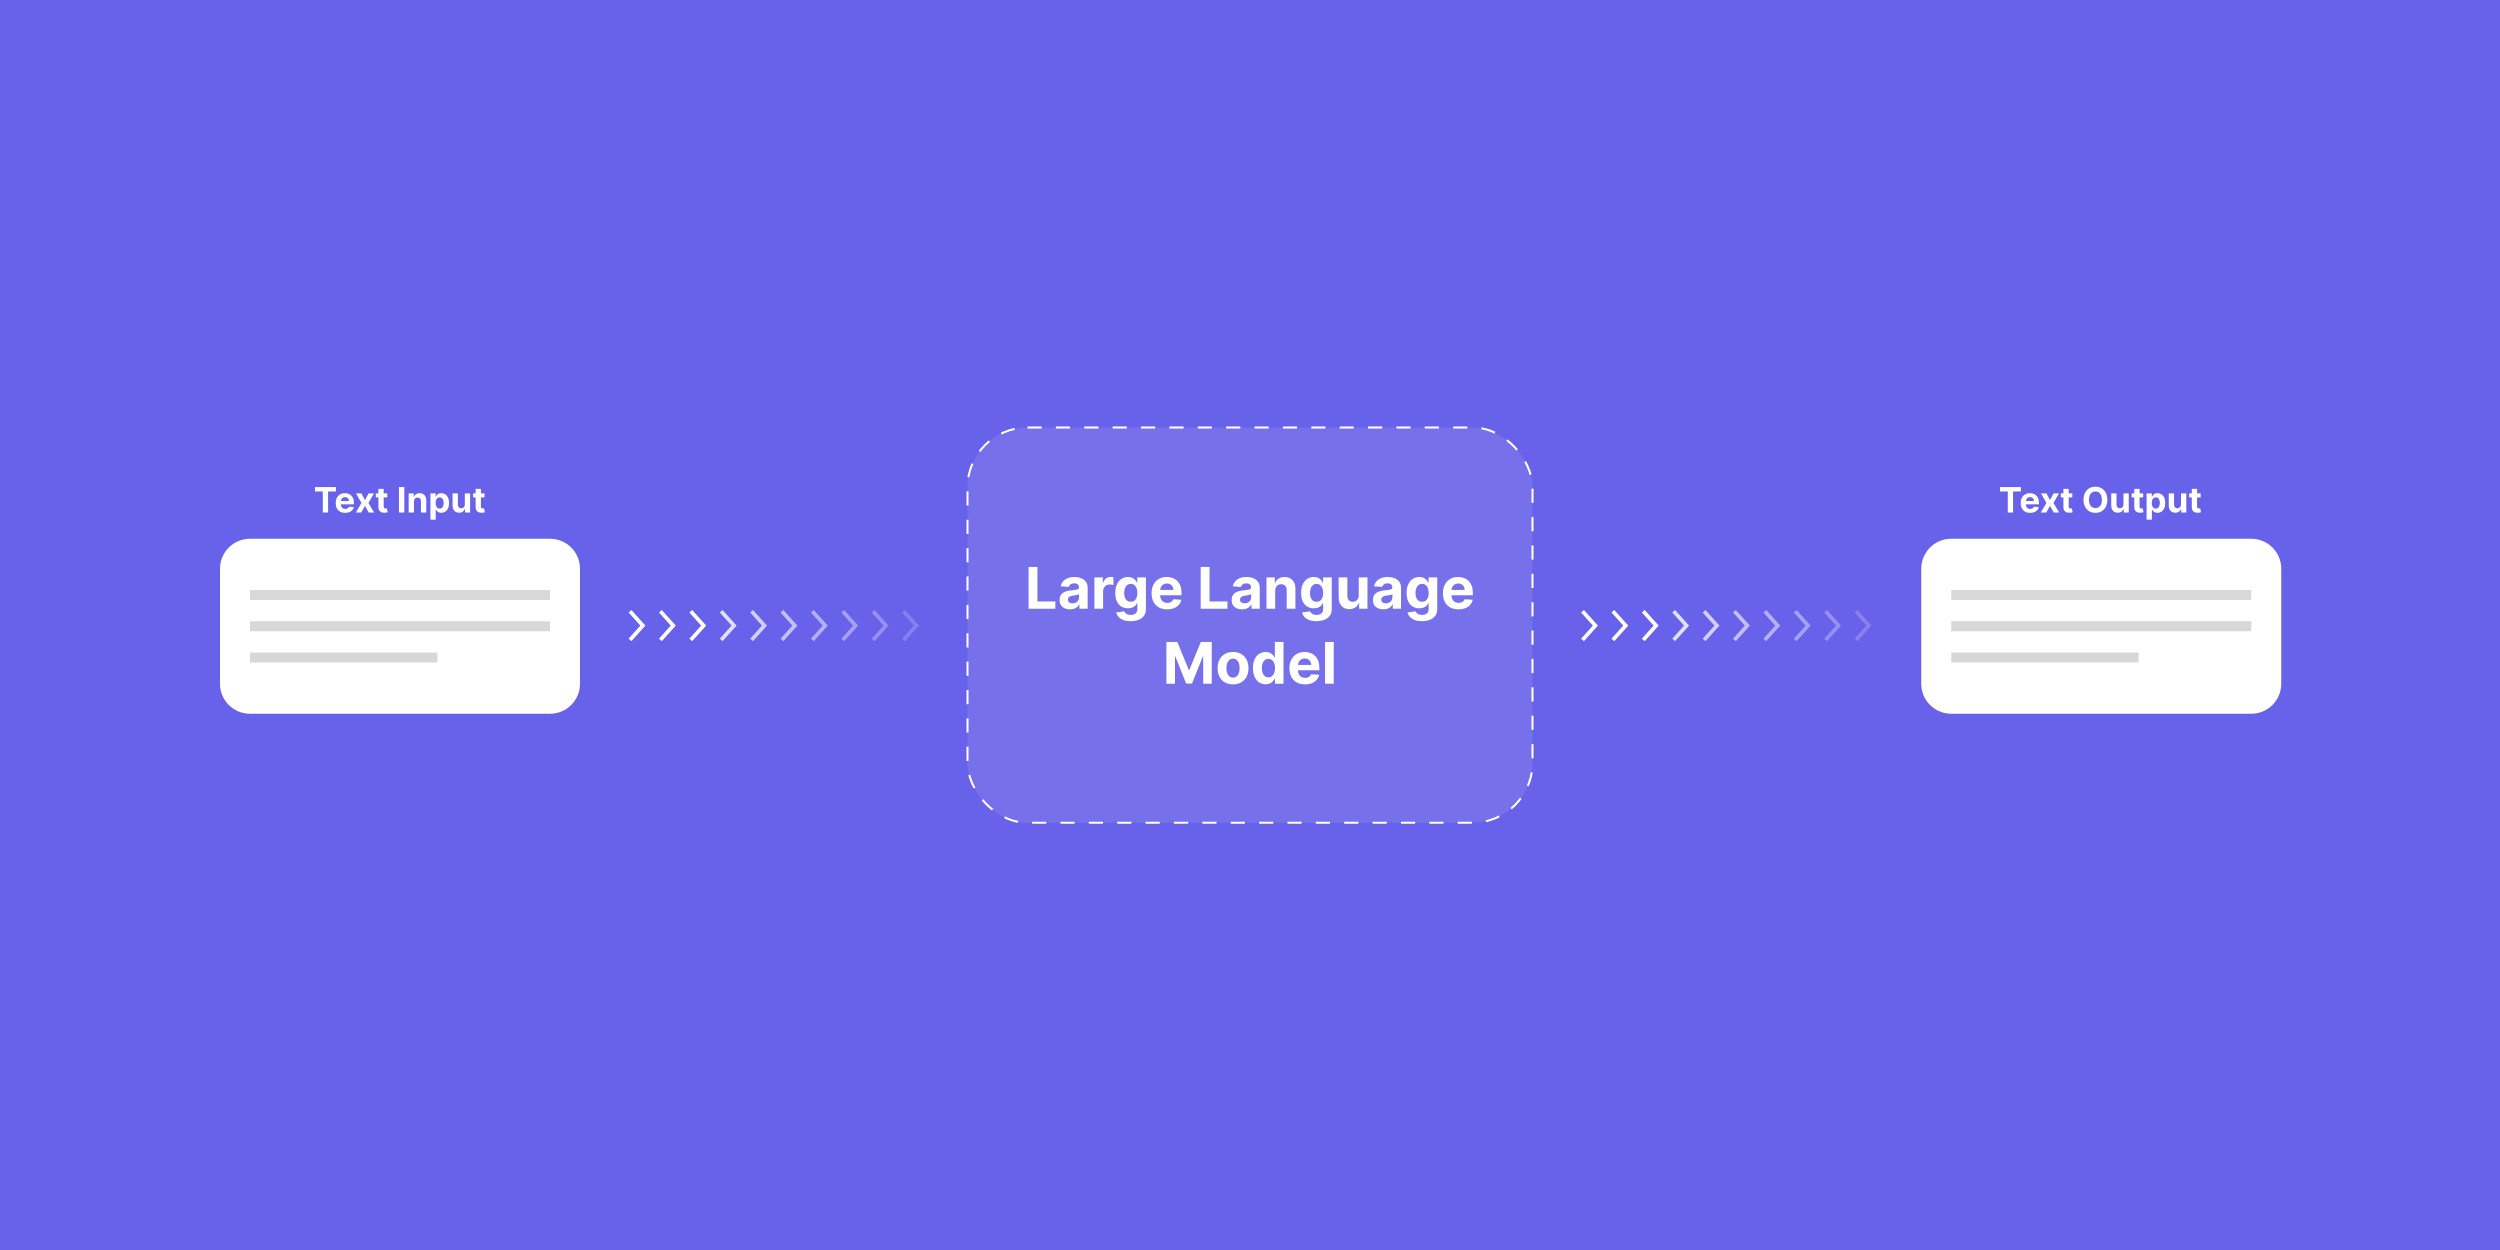 <svg width="2000" height="1000" viewBox="0 0 2000 1000" fill="none" xmlns="http://www.w3.org/2000/svg">
<rect width="2000" height="1000" fill="#6762E9"/>
<path d="M251.994 393.186V389.636H268.719V393.186H262.484V410H258.229V393.186H251.994ZM276.139 410.298C274.568 410.298 273.216 409.98 272.082 409.344C270.955 408.701 270.087 407.793 269.477 406.619C268.867 405.439 268.562 404.044 268.562 402.433C268.562 400.862 268.867 399.483 269.477 398.297C270.087 397.11 270.945 396.186 272.052 395.523C273.166 394.86 274.472 394.528 275.97 394.528C276.977 394.528 277.915 394.691 278.784 395.016C279.659 395.334 280.421 395.814 281.071 396.457C281.727 397.1 282.237 397.909 282.602 398.884C282.967 399.851 283.149 400.985 283.149 402.284V403.447H270.252V400.822H279.162C279.162 400.213 279.029 399.672 278.764 399.202C278.499 398.731 278.131 398.363 277.66 398.098C277.196 397.826 276.656 397.69 276.039 397.69C275.396 397.69 274.826 397.839 274.329 398.138C273.839 398.429 273.454 398.824 273.176 399.321C272.897 399.812 272.755 400.358 272.748 400.962V403.457C272.748 404.213 272.887 404.866 273.166 405.416C273.451 405.966 273.852 406.391 274.369 406.689C274.886 406.987 275.499 407.136 276.208 407.136C276.679 407.136 277.11 407.07 277.501 406.938C277.892 406.805 278.227 406.606 278.505 406.341C278.784 406.076 278.996 405.751 279.142 405.366L283.059 405.625C282.86 406.566 282.453 407.388 281.836 408.091C281.226 408.787 280.438 409.33 279.47 409.722C278.509 410.106 277.398 410.298 276.139 410.298ZM289.179 394.727L291.983 400.067L294.857 394.727H299.202L294.777 402.364L299.321 410H294.996L291.983 404.72L289.02 410H284.645L289.179 402.364L284.804 394.727H289.179ZM309.841 394.727V397.909H300.644V394.727H309.841ZM302.732 391.068H306.968V405.307C306.968 405.698 307.027 406.003 307.147 406.222C307.266 406.434 307.432 406.583 307.644 406.669C307.863 406.755 308.114 406.798 308.4 406.798C308.598 406.798 308.797 406.782 308.996 406.749C309.195 406.709 309.347 406.679 309.453 406.659L310.12 409.811C309.908 409.877 309.609 409.954 309.225 410.04C308.84 410.133 308.373 410.189 307.823 410.209C306.802 410.249 305.907 410.113 305.138 409.801C304.376 409.49 303.783 409.006 303.358 408.349C302.934 407.693 302.725 406.865 302.732 405.864V391.068ZM323.466 389.636V410H319.161V389.636H323.466ZM331.164 401.17V410H326.929V394.727H330.966V397.422H331.145C331.483 396.534 332.049 395.831 332.845 395.314C333.64 394.79 334.605 394.528 335.738 394.528C336.799 394.528 337.724 394.76 338.512 395.224C339.301 395.688 339.914 396.351 340.352 397.213C340.789 398.068 341.008 399.089 341.008 400.276V410H336.772V401.031C336.779 400.097 336.54 399.367 336.056 398.844C335.573 398.313 334.906 398.048 334.058 398.048C333.488 398.048 332.984 398.171 332.547 398.416C332.116 398.661 331.778 399.019 331.532 399.49C331.294 399.954 331.171 400.514 331.164 401.17ZM344.347 415.727V394.727H348.523V397.293H348.712C348.897 396.882 349.166 396.464 349.517 396.04C349.875 395.609 350.339 395.251 350.909 394.966C351.486 394.674 352.202 394.528 353.057 394.528C354.17 394.528 355.198 394.82 356.139 395.403C357.08 395.98 357.833 396.852 358.396 398.018C358.96 399.179 359.241 400.634 359.241 402.384C359.241 404.087 358.966 405.526 358.416 406.699C357.873 407.866 357.13 408.75 356.189 409.354C355.254 409.95 354.207 410.249 353.047 410.249C352.225 410.249 351.526 410.113 350.949 409.841C350.379 409.569 349.911 409.228 349.547 408.817C349.182 408.399 348.904 407.978 348.712 407.554H348.582V415.727H344.347ZM348.493 402.364C348.493 403.272 348.619 404.064 348.871 404.74C349.123 405.416 349.487 405.943 349.964 406.321C350.442 406.692 351.022 406.878 351.705 406.878C352.394 406.878 352.977 406.689 353.455 406.311C353.932 405.927 354.293 405.396 354.538 404.72C354.79 404.037 354.916 403.252 354.916 402.364C354.916 401.482 354.794 400.706 354.548 400.037C354.303 399.367 353.942 398.844 353.464 398.466C352.987 398.088 352.401 397.899 351.705 397.899C351.015 397.899 350.432 398.081 349.955 398.446C349.484 398.811 349.123 399.328 348.871 399.997C348.619 400.667 348.493 401.455 348.493 402.364ZM371.859 403.497V394.727H376.095V410H372.028V407.226H371.869C371.525 408.121 370.951 408.84 370.149 409.384C369.354 409.927 368.383 410.199 367.236 410.199C366.215 410.199 365.317 409.967 364.541 409.503C363.766 409.039 363.159 408.379 362.722 407.524C362.291 406.669 362.072 405.645 362.065 404.452V394.727H366.301V403.696C366.308 404.598 366.55 405.31 367.027 405.834C367.504 406.357 368.144 406.619 368.946 406.619C369.456 406.619 369.934 406.503 370.378 406.271C370.822 406.033 371.18 405.681 371.452 405.217C371.73 404.753 371.866 404.18 371.859 403.497ZM387.607 394.727V397.909H378.409V394.727H387.607ZM380.498 391.068H384.733V405.307C384.733 405.698 384.793 406.003 384.912 406.222C385.032 406.434 385.197 406.583 385.409 406.669C385.628 406.755 385.88 406.798 386.165 406.798C386.364 406.798 386.563 406.782 386.762 406.749C386.961 406.709 387.113 406.679 387.219 406.659L387.885 409.811C387.673 409.877 387.375 409.954 386.99 410.04C386.606 410.133 386.139 410.189 385.588 410.209C384.568 410.249 383.673 410.113 382.904 409.801C382.141 409.49 381.548 409.006 381.124 408.349C380.7 407.693 380.491 406.865 380.498 405.864V391.068Z" fill="white"/>
<path d="M176 455C176 441.745 186.745 431 200 431H440C453.255 431 464 441.745 464 455V547C464 560.255 453.255 571 440 571H200C186.745 571 176 560.255 176 547V455Z" fill="white"/>
<rect x="200" y="472" width="240" height="8" fill="#3D3D3D" fill-opacity="0.2"/>
<rect x="200" y="497" width="240" height="8" fill="#3D3D3D" fill-opacity="0.2"/>
<rect x="200" y="522" width="149.873" height="8" fill="#3D3D3D" fill-opacity="0.2"/>
<path d="M1599.99 393.186V389.636H1616.72V393.186H1610.48V410H1606.23V393.186H1599.99ZM1624.14 410.298C1622.57 410.298 1621.22 409.98 1620.08 409.344C1618.96 408.701 1618.09 407.793 1617.48 406.619C1616.87 405.439 1616.56 404.044 1616.56 402.433C1616.56 400.862 1616.87 399.483 1617.48 398.297C1618.09 397.11 1618.95 396.186 1620.05 395.523C1621.17 394.86 1622.47 394.528 1623.97 394.528C1624.98 394.528 1625.92 394.691 1626.78 395.016C1627.66 395.334 1628.42 395.814 1629.07 396.457C1629.73 397.1 1630.24 397.909 1630.6 398.884C1630.97 399.851 1631.15 400.985 1631.15 402.284V403.447H1618.25V400.822H1627.16C1627.16 400.213 1627.03 399.672 1626.76 399.202C1626.5 398.731 1626.13 398.363 1625.66 398.098C1625.2 397.826 1624.66 397.69 1624.04 397.69C1623.4 397.69 1622.83 397.839 1622.33 398.138C1621.84 398.429 1621.45 398.824 1621.18 399.321C1620.9 399.812 1620.75 400.358 1620.75 400.962V403.457C1620.75 404.213 1620.89 404.866 1621.17 405.416C1621.45 405.966 1621.85 406.391 1622.37 406.689C1622.89 406.987 1623.5 407.136 1624.21 407.136C1624.68 407.136 1625.11 407.07 1625.5 406.938C1625.89 406.805 1626.23 406.606 1626.51 406.341C1626.78 406.076 1627 405.751 1627.14 405.366L1631.06 405.625C1630.86 406.566 1630.45 407.388 1629.84 408.091C1629.23 408.787 1628.44 409.33 1627.47 409.722C1626.51 410.106 1625.4 410.298 1624.14 410.298ZM1637.18 394.727L1639.98 400.067L1642.86 394.727H1647.2L1642.78 402.364L1647.32 410H1643L1639.98 404.72L1637.02 410H1632.65L1637.18 402.364L1632.8 394.727H1637.18ZM1657.84 394.727V397.909H1648.64V394.727H1657.84ZM1650.73 391.068H1654.97V405.307C1654.97 405.698 1655.03 406.003 1655.15 406.222C1655.27 406.434 1655.43 406.583 1655.64 406.669C1655.86 406.755 1656.11 406.798 1656.4 406.798C1656.6 406.798 1656.8 406.782 1657 406.749C1657.19 406.709 1657.35 406.679 1657.45 406.659L1658.12 409.811C1657.91 409.877 1657.61 409.954 1657.22 410.04C1656.84 410.133 1656.37 410.189 1655.82 410.209C1654.8 410.249 1653.91 410.113 1653.14 409.801C1652.38 409.49 1651.78 409.006 1651.36 408.349C1650.93 407.693 1650.73 406.865 1650.73 405.864V391.068ZM1685.87 399.818C1685.87 402.039 1685.45 403.928 1684.61 405.486C1683.78 407.044 1682.64 408.233 1681.19 409.055C1679.75 409.871 1678.13 410.278 1676.34 410.278C1674.53 410.278 1672.9 409.867 1671.47 409.045C1670.03 408.223 1668.89 407.034 1668.06 405.476C1667.22 403.918 1666.8 402.032 1666.8 399.818C1666.8 397.598 1667.22 395.708 1668.06 394.151C1668.89 392.593 1670.03 391.406 1671.47 390.591C1672.9 389.769 1674.53 389.358 1676.34 389.358C1678.13 389.358 1679.75 389.769 1681.19 390.591C1682.64 391.406 1683.78 392.593 1684.61 394.151C1685.45 395.708 1685.87 397.598 1685.87 399.818ZM1681.51 399.818C1681.51 398.38 1681.29 397.167 1680.86 396.179C1680.44 395.191 1679.84 394.442 1679.06 393.932C1678.29 393.421 1677.38 393.166 1676.34 393.166C1675.3 393.166 1674.39 393.421 1673.61 393.932C1672.84 394.442 1672.23 395.191 1671.8 396.179C1671.38 397.167 1671.17 398.38 1671.17 399.818C1671.17 401.257 1671.38 402.47 1671.8 403.457C1672.23 404.445 1672.84 405.194 1673.61 405.705C1674.39 406.215 1675.3 406.47 1676.34 406.47C1677.38 406.47 1678.29 406.215 1679.06 405.705C1679.84 405.194 1680.44 404.445 1680.86 403.457C1681.29 402.47 1681.51 401.257 1681.51 399.818ZM1698.78 403.497V394.727H1703.01V410H1698.95V407.226H1698.79C1698.44 408.121 1697.87 408.84 1697.07 409.384C1696.27 409.927 1695.3 410.199 1694.15 410.199C1693.13 410.199 1692.23 409.967 1691.46 409.503C1690.68 409.039 1690.08 408.379 1689.64 407.524C1689.21 406.669 1688.99 405.645 1688.98 404.452V394.727H1693.22V403.696C1693.23 404.598 1693.47 405.31 1693.94 405.834C1694.42 406.357 1695.06 406.619 1695.86 406.619C1696.37 406.619 1696.85 406.503 1697.3 406.271C1697.74 406.033 1698.1 405.681 1698.37 405.217C1698.65 404.753 1698.78 404.18 1698.78 403.497ZM1714.52 394.727V397.909H1705.33V394.727H1714.52ZM1707.42 391.068H1711.65V405.307C1711.65 405.698 1711.71 406.003 1711.83 406.222C1711.95 406.434 1712.12 406.583 1712.33 406.669C1712.55 406.755 1712.8 406.798 1713.08 406.798C1713.28 406.798 1713.48 406.782 1713.68 406.749C1713.88 406.709 1714.03 406.679 1714.14 406.659L1714.8 409.811C1714.59 409.877 1714.29 409.954 1713.91 410.04C1713.52 410.133 1713.06 410.189 1712.51 410.209C1711.49 410.249 1710.59 410.113 1709.82 409.801C1709.06 409.49 1708.47 409.006 1708.04 408.349C1707.62 407.693 1707.41 406.865 1707.42 405.864V391.068ZM1717.28 415.727V394.727H1721.46V397.293H1721.65C1721.83 396.882 1722.1 396.464 1722.45 396.04C1722.81 395.609 1723.28 395.251 1723.85 394.966C1724.42 394.674 1725.14 394.528 1725.99 394.528C1727.11 394.528 1728.14 394.82 1729.08 395.403C1730.02 395.98 1730.77 396.852 1731.33 398.018C1731.9 399.179 1732.18 400.634 1732.18 402.384C1732.18 404.087 1731.9 405.526 1731.35 406.699C1730.81 407.866 1730.07 408.75 1729.13 409.354C1728.19 409.95 1727.14 410.249 1725.98 410.249C1725.16 410.249 1724.46 410.113 1723.89 409.841C1723.32 409.569 1722.85 409.228 1722.48 408.817C1722.12 408.399 1721.84 407.978 1721.65 407.554H1721.52V415.727H1717.28ZM1721.43 402.364C1721.43 403.272 1721.56 404.064 1721.81 404.74C1722.06 405.416 1722.42 405.943 1722.9 406.321C1723.38 406.692 1723.96 406.878 1724.64 406.878C1725.33 406.878 1725.91 406.689 1726.39 406.311C1726.87 405.927 1727.23 405.396 1727.48 404.72C1727.73 404.037 1727.85 403.252 1727.85 402.364C1727.85 401.482 1727.73 400.706 1727.49 400.037C1727.24 399.367 1726.88 398.844 1726.4 398.466C1725.92 398.088 1725.34 397.899 1724.64 397.899C1723.95 397.899 1723.37 398.081 1722.89 398.446C1722.42 398.811 1722.06 399.328 1721.81 399.997C1721.56 400.667 1721.43 401.455 1721.43 402.364ZM1744.8 403.497V394.727H1749.03V410H1744.97V407.226H1744.81C1744.46 408.121 1743.89 408.84 1743.09 409.384C1742.29 409.927 1741.32 410.199 1740.17 410.199C1739.15 410.199 1738.25 409.967 1737.48 409.503C1736.7 409.039 1736.1 408.379 1735.66 407.524C1735.23 406.669 1735.01 405.645 1735 404.452V394.727H1739.24V403.696C1739.25 404.598 1739.49 405.31 1739.96 405.834C1740.44 406.357 1741.08 406.619 1741.88 406.619C1742.39 406.619 1742.87 406.503 1743.32 406.271C1743.76 406.033 1744.12 405.681 1744.39 405.217C1744.67 404.753 1744.8 404.18 1744.8 403.497ZM1760.54 394.727V397.909H1751.35V394.727H1760.54ZM1753.44 391.068H1757.67V405.307C1757.67 405.698 1757.73 406.003 1757.85 406.222C1757.97 406.434 1758.13 406.583 1758.35 406.669C1758.57 406.755 1758.82 406.798 1759.1 406.798C1759.3 406.798 1759.5 406.782 1759.7 406.749C1759.9 406.709 1760.05 406.679 1760.16 406.659L1760.82 409.811C1760.61 409.877 1760.31 409.954 1759.93 410.04C1759.54 410.133 1759.08 410.189 1758.53 410.209C1757.51 410.249 1756.61 410.113 1755.84 409.801C1755.08 409.49 1754.49 409.006 1754.06 408.349C1753.64 407.693 1753.43 406.865 1753.44 405.864V391.068Z" fill="white"/>
<path d="M1537 455C1537 441.745 1547.75 431 1561 431H1801C1814.25 431 1825 441.745 1825 455V547C1825 560.255 1814.25 571 1801 571H1561C1547.75 571 1537 560.255 1537 547V455Z" fill="white"/>
<rect x="1561" y="472" width="240" height="8" fill="#3D3D3D" fill-opacity="0.2"/>
<rect x="1561" y="497" width="240" height="8" fill="#3D3D3D" fill-opacity="0.2"/>
<rect x="1561" y="522" width="149.873" height="8" fill="#3D3D3D" fill-opacity="0.2"/>
<path d="M552.611 489L562.934 500.469L552.611 511.938" stroke="white" stroke-width="3"/>
<path d="M528.306 489L538.611 500.469L528.306 511.938" stroke="white" stroke-width="3"/>
<path d="M504 489L514.306 500.469L504 511.938" stroke="white" stroke-width="3"/>
<path d="M576.934 489L587.258 500.469L576.934 511.938" stroke="white" stroke-opacity="0.8" stroke-width="3"/>
<path d="M601.258 489L611.563 500.469L601.258 511.938" stroke="white" stroke-opacity="0.7" stroke-width="3"/>
<path d="M625.563 489L635.869 500.469L625.563 511.938" stroke="white" stroke-opacity="0.6" stroke-width="3"/>
<path d="M649.869 489L660.175 500.469L649.869 511.938" stroke="white" stroke-opacity="0.5" stroke-width="3"/>
<path d="M674.175 489L684.498 500.469L674.175 511.938" stroke="white" stroke-opacity="0.4" stroke-width="3"/>
<path d="M698.498 489L708.822 500.469L698.498 511.938" stroke="white" stroke-opacity="0.3" stroke-width="3"/>
<path d="M722.822 489L733.128 500.469L722.822 511.938" stroke="white" stroke-opacity="0.2" stroke-width="3"/>
<path d="M1314.61 489L1324.93 500.469L1314.61 511.938" stroke="white" stroke-width="3"/>
<path d="M1290.31 489L1300.61 500.469L1290.31 511.938" stroke="white" stroke-width="3"/>
<path d="M1266 489L1276.31 500.469L1266 511.938" stroke="white" stroke-width="3"/>
<path d="M1338.93 489L1349.26 500.469L1338.93 511.938" stroke="white" stroke-opacity="0.8" stroke-width="3"/>
<path d="M1363.26 489L1373.56 500.469L1363.26 511.938" stroke="white" stroke-opacity="0.7" stroke-width="3"/>
<path d="M1387.56 489L1397.87 500.469L1387.56 511.938" stroke="white" stroke-opacity="0.6" stroke-width="3"/>
<path d="M1411.87 489L1422.18 500.469L1411.87 511.938" stroke="white" stroke-opacity="0.5" stroke-width="3"/>
<path d="M1436.18 489L1446.5 500.469L1436.18 511.938" stroke="white" stroke-opacity="0.4" stroke-width="3"/>
<path d="M1460.5 489L1470.82 500.469L1460.5 511.938" stroke="white" stroke-opacity="0.3" stroke-width="3"/>
<path d="M1484.82 489L1495.13 500.469L1484.82 511.938" stroke="white" stroke-opacity="0.2" stroke-width="3"/>
<rect x="774" y="342" width="452" height="316.19" rx="48" fill="white" fill-opacity="0.1" stroke="white" stroke-width="1.621" stroke-dasharray="11.35 11.35"/>
<path d="M822.861 487V453.545H829.934V481.168H844.276V487H822.861ZM855.985 487.474C854.384 487.474 852.957 487.196 851.705 486.641C850.452 486.074 849.461 485.241 848.732 484.141C848.013 483.031 847.654 481.647 847.654 479.992C847.654 478.598 847.91 477.428 848.421 476.48C848.933 475.533 849.63 474.77 850.512 474.193C851.394 473.616 852.396 473.18 853.518 472.886C854.651 472.592 855.838 472.385 857.079 472.266C858.538 472.113 859.714 471.972 860.607 471.841C861.5 471.699 862.148 471.492 862.551 471.22C862.954 470.948 863.156 470.545 863.156 470.011V469.913C863.156 468.879 862.829 468.078 862.176 467.512C861.533 466.946 860.618 466.663 859.431 466.663C858.179 466.663 857.182 466.94 856.442 467.496C855.701 468.04 855.211 468.726 854.972 469.554L848.536 469.031C848.862 467.507 849.505 466.189 850.463 465.078C851.422 463.956 852.658 463.096 854.171 462.497C855.696 461.887 857.46 461.582 859.464 461.582C860.858 461.582 862.192 461.746 863.466 462.072C864.751 462.399 865.889 462.906 866.88 463.592C867.882 464.278 868.672 465.16 869.249 466.238C869.826 467.305 870.115 468.585 870.115 470.077V487H863.515V483.521H863.319C862.916 484.305 862.377 484.996 861.702 485.595C861.027 486.183 860.215 486.646 859.268 486.984C858.32 487.31 857.226 487.474 855.985 487.474ZM857.977 482.671C859.001 482.671 859.905 482.47 860.689 482.067C861.473 481.653 862.088 481.098 862.535 480.401C862.981 479.704 863.205 478.914 863.205 478.032V475.369C862.987 475.511 862.687 475.642 862.306 475.761C861.936 475.87 861.517 475.974 861.048 476.072C860.58 476.159 860.112 476.241 859.644 476.317C859.175 476.382 858.751 476.442 858.369 476.496C857.553 476.616 856.839 476.807 856.23 477.068C855.62 477.33 855.146 477.683 854.808 478.13C854.471 478.566 854.302 479.11 854.302 479.763C854.302 480.711 854.645 481.435 855.331 481.936C856.028 482.426 856.91 482.671 857.977 482.671ZM875.513 487V461.909H882.26V466.287H882.521C882.979 464.73 883.746 463.554 884.824 462.759C885.903 461.953 887.144 461.55 888.549 461.55C888.897 461.55 889.273 461.571 889.676 461.615C890.079 461.659 890.433 461.719 890.738 461.795V467.969C890.411 467.871 889.959 467.784 889.382 467.708C888.805 467.632 888.277 467.594 887.797 467.594C886.774 467.594 885.859 467.817 885.053 468.263C884.258 468.699 883.626 469.309 883.158 470.093C882.701 470.877 882.472 471.781 882.472 472.805V487H875.513ZM904.472 496.932C902.217 496.932 900.284 496.621 898.673 496.001C897.072 495.391 895.798 494.558 894.85 493.501C893.903 492.445 893.287 491.258 893.004 489.94L899.44 489.075C899.636 489.576 899.947 490.044 900.371 490.479C900.796 490.915 901.357 491.263 902.054 491.525C902.762 491.797 903.622 491.933 904.635 491.933C906.149 491.933 907.396 491.563 908.376 490.822C909.367 490.093 909.862 488.868 909.862 487.147V482.557H909.568C909.263 483.254 908.806 483.913 908.196 484.533C907.586 485.154 906.802 485.661 905.844 486.053C904.885 486.445 903.742 486.641 902.413 486.641C900.529 486.641 898.814 486.205 897.268 485.334C895.732 484.452 894.507 483.107 893.592 481.299C892.688 479.48 892.237 477.183 892.237 474.406C892.237 471.563 892.699 469.189 893.625 467.283C894.551 465.378 895.781 463.951 897.317 463.004C898.863 462.056 900.557 461.582 902.397 461.582C903.802 461.582 904.978 461.822 905.925 462.301C906.873 462.769 907.635 463.357 908.212 464.065C908.8 464.762 909.252 465.448 909.568 466.124H909.83V461.909H916.739V487.245C916.739 489.379 916.217 491.165 915.171 492.603C914.126 494.04 912.677 495.119 910.826 495.837C908.986 496.567 906.867 496.932 904.472 496.932ZM904.619 481.413C905.74 481.413 906.688 481.136 907.461 480.58C908.245 480.014 908.844 479.208 909.258 478.163C909.683 477.106 909.895 475.843 909.895 474.373C909.895 472.903 909.688 471.629 909.274 470.55C908.86 469.461 908.261 468.617 907.477 468.018C906.693 467.42 905.74 467.12 904.619 467.12C903.475 467.12 902.511 467.43 901.727 468.051C900.943 468.661 900.35 469.51 899.947 470.599C899.544 471.688 899.342 472.946 899.342 474.373C899.342 475.821 899.544 477.074 899.947 478.13C900.361 479.175 900.954 479.987 901.727 480.564C902.511 481.13 903.475 481.413 904.619 481.413ZM933.712 487.49C931.131 487.49 928.909 486.967 927.047 485.922C925.196 484.866 923.769 483.374 922.767 481.446C921.765 479.508 921.264 477.215 921.264 474.569C921.264 471.988 921.765 469.723 922.767 467.773C923.769 465.824 925.179 464.305 926.998 463.216C928.827 462.127 930.973 461.582 933.434 461.582C935.089 461.582 936.63 461.849 938.057 462.383C939.494 462.906 940.747 463.695 941.814 464.751C942.892 465.808 943.731 467.136 944.33 468.737C944.929 470.327 945.228 472.189 945.228 474.324V476.235H924.041V471.923H938.678C938.678 470.921 938.46 470.033 938.024 469.26C937.589 468.487 936.984 467.882 936.211 467.447C935.449 467 934.561 466.777 933.548 466.777C932.492 466.777 931.555 467.022 930.739 467.512C929.933 467.991 929.301 468.639 928.844 469.456C928.386 470.262 928.152 471.16 928.141 472.151V476.251C928.141 477.493 928.37 478.566 928.827 479.469C929.296 480.373 929.955 481.07 930.804 481.56C931.653 482.05 932.661 482.295 933.826 482.295C934.599 482.295 935.307 482.187 935.95 481.969C936.592 481.751 937.142 481.424 937.599 480.989C938.057 480.553 938.405 480.019 938.645 479.388L945.081 479.812C944.754 481.359 944.085 482.709 943.072 483.864C942.07 485.007 940.774 485.9 939.184 486.543C937.605 487.174 935.781 487.49 933.712 487.49ZM960.546 487V453.545H967.619V481.168H981.962V487H960.546ZM993.67 487.474C992.069 487.474 990.643 487.196 989.39 486.641C988.138 486.074 987.147 485.241 986.417 484.141C985.699 483.031 985.339 481.647 985.339 479.992C985.339 478.598 985.595 477.428 986.107 476.48C986.619 475.533 987.316 474.77 988.198 474.193C989.08 473.616 990.082 473.18 991.203 472.886C992.336 472.592 993.523 472.385 994.765 472.266C996.224 472.113 997.4 471.972 998.293 471.841C999.186 471.699 999.834 471.492 1000.24 471.22C1000.64 470.948 1000.84 470.545 1000.84 470.011V469.913C1000.84 468.879 1000.51 468.078 999.861 467.512C999.219 466.946 998.304 466.663 997.117 466.663C995.864 466.663 994.868 466.94 994.127 467.496C993.387 468.04 992.897 468.726 992.657 469.554L986.221 469.031C986.548 467.507 987.19 466.189 988.149 465.078C989.107 463.956 990.343 463.096 991.857 462.497C993.382 461.887 995.146 461.582 997.15 461.582C998.543 461.582 999.877 461.746 1001.15 462.072C1002.44 462.399 1003.57 462.906 1004.57 463.592C1005.57 464.278 1006.36 465.16 1006.93 466.238C1007.51 467.305 1007.8 468.585 1007.8 470.077V487H1001.2V483.521H1001C1000.6 484.305 1000.06 484.996 999.387 485.595C998.712 486.183 997.901 486.646 996.953 486.984C996.006 487.31 994.912 487.474 993.67 487.474ZM995.663 482.671C996.687 482.671 997.591 482.47 998.375 482.067C999.159 481.653 999.774 481.098 1000.22 480.401C1000.67 479.704 1000.89 478.914 1000.89 478.032V475.369C1000.67 475.511 1000.37 475.642 999.992 475.761C999.622 475.87 999.202 475.974 998.734 476.072C998.266 476.159 997.797 476.241 997.329 476.317C996.861 476.382 996.436 476.442 996.055 476.496C995.238 476.616 994.525 476.807 993.915 477.068C993.305 477.33 992.832 477.683 992.494 478.13C992.156 478.566 991.988 479.11 991.988 479.763C991.988 480.711 992.331 481.435 993.017 481.936C993.714 482.426 994.596 482.671 995.663 482.671ZM1020.16 472.494V487H1013.2V461.909H1019.83V466.336H1020.12C1020.68 464.877 1021.61 463.722 1022.92 462.873C1024.23 462.013 1025.81 461.582 1027.67 461.582C1029.41 461.582 1030.93 461.964 1032.23 462.726C1033.53 463.488 1034.53 464.577 1035.25 465.993C1035.97 467.398 1036.33 469.075 1036.33 471.024V487H1029.37V472.266C1029.38 470.73 1028.99 469.532 1028.19 468.672C1027.4 467.801 1026.31 467.365 1024.91 467.365C1023.97 467.365 1023.15 467.567 1022.43 467.969C1021.72 468.372 1021.17 468.96 1020.76 469.734C1020.37 470.496 1020.17 471.416 1020.16 472.494ZM1053.12 496.932C1050.86 496.932 1048.93 496.621 1047.32 496.001C1045.72 495.391 1044.44 494.558 1043.5 493.501C1042.55 492.445 1041.93 491.258 1041.65 489.94L1048.09 489.075C1048.28 489.576 1048.59 490.044 1049.02 490.479C1049.44 490.915 1050 491.263 1050.7 491.525C1051.41 491.797 1052.27 491.933 1053.28 491.933C1054.8 491.933 1056.04 491.563 1057.02 490.822C1058.01 490.093 1058.51 488.868 1058.51 487.147V482.557H1058.21C1057.91 483.254 1057.45 483.913 1056.84 484.533C1056.23 485.154 1055.45 485.661 1054.49 486.053C1053.53 486.445 1052.39 486.641 1051.06 486.641C1049.18 486.641 1047.46 486.205 1045.91 485.334C1044.38 484.452 1043.15 483.107 1042.24 481.299C1041.33 479.48 1040.88 477.183 1040.88 474.406C1040.88 471.563 1041.35 469.189 1042.27 467.283C1043.2 465.378 1044.43 463.951 1045.96 463.004C1047.51 462.056 1049.2 461.582 1051.04 461.582C1052.45 461.582 1053.62 461.822 1054.57 462.301C1055.52 462.769 1056.28 463.357 1056.86 464.065C1057.45 464.762 1057.9 465.448 1058.21 466.124H1058.48V461.909H1065.39V487.245C1065.39 489.379 1064.86 491.165 1063.82 492.603C1062.77 494.04 1061.32 495.119 1059.47 495.837C1057.63 496.567 1055.51 496.932 1053.12 496.932ZM1053.27 481.413C1054.39 481.413 1055.33 481.136 1056.11 480.58C1056.89 480.014 1057.49 479.208 1057.9 478.163C1058.33 477.106 1058.54 475.843 1058.54 474.373C1058.54 472.903 1058.33 471.629 1057.92 470.55C1057.51 469.461 1056.91 468.617 1056.12 468.018C1055.34 467.42 1054.39 467.12 1053.27 467.12C1052.12 467.12 1051.16 467.43 1050.37 468.051C1049.59 468.661 1049 469.51 1048.59 470.599C1048.19 471.688 1047.99 472.946 1047.99 474.373C1047.99 475.821 1048.19 477.074 1048.59 478.13C1049.01 479.175 1049.6 479.987 1050.37 480.564C1051.16 481.13 1052.12 481.413 1053.27 481.413ZM1087.01 476.317V461.909H1093.97V487H1087.29V482.442H1087.03C1086.46 483.913 1085.52 485.094 1084.2 485.987C1082.9 486.88 1081.3 487.327 1079.42 487.327C1077.74 487.327 1076.27 486.946 1074.99 486.183C1073.72 485.421 1072.72 484.337 1072 482.933C1071.29 481.528 1070.93 479.845 1070.92 477.885V461.909H1077.88V476.643C1077.89 478.125 1078.29 479.295 1079.07 480.156C1079.86 481.016 1080.91 481.446 1082.23 481.446C1083.07 481.446 1083.85 481.255 1084.58 480.874C1085.31 480.482 1085.9 479.905 1086.34 479.143C1086.8 478.38 1087.02 477.438 1087.01 476.317ZM1106.69 487.474C1105.09 487.474 1103.67 487.196 1102.41 486.641C1101.16 486.074 1100.17 485.241 1099.44 484.141C1098.72 483.031 1098.36 481.647 1098.36 479.992C1098.36 478.598 1098.62 477.428 1099.13 476.48C1099.64 475.533 1100.34 474.77 1101.22 474.193C1102.1 473.616 1103.11 473.18 1104.23 472.886C1105.36 472.592 1106.55 472.385 1107.79 472.266C1109.25 472.113 1110.42 471.972 1111.32 471.841C1112.21 471.699 1112.86 471.492 1113.26 471.22C1113.66 470.948 1113.86 470.545 1113.86 470.011V469.913C1113.86 468.879 1113.54 468.078 1112.88 467.512C1112.24 466.946 1111.33 466.663 1110.14 466.663C1108.89 466.663 1107.89 466.94 1107.15 467.496C1106.41 468.04 1105.92 468.726 1105.68 469.554L1099.24 469.031C1099.57 467.507 1100.21 466.189 1101.17 465.078C1102.13 463.956 1103.37 463.096 1104.88 462.497C1106.4 461.887 1108.17 461.582 1110.17 461.582C1111.57 461.582 1112.9 461.746 1114.18 462.072C1115.46 462.399 1116.6 462.906 1117.59 463.592C1118.59 464.278 1119.38 465.16 1119.96 466.238C1120.53 467.305 1120.82 468.585 1120.82 470.077V487H1114.22V483.521H1114.03C1113.63 484.305 1113.09 484.996 1112.41 485.595C1111.74 486.183 1110.92 486.646 1109.98 486.984C1109.03 487.31 1107.94 487.474 1106.69 487.474ZM1108.69 482.671C1109.71 482.671 1110.61 482.47 1111.4 482.067C1112.18 481.653 1112.8 481.098 1113.24 480.401C1113.69 479.704 1113.91 478.914 1113.91 478.032V475.369C1113.7 475.511 1113.4 475.642 1113.02 475.761C1112.65 475.87 1112.23 475.974 1111.76 476.072C1111.29 476.159 1110.82 476.241 1110.35 476.317C1109.88 476.382 1109.46 476.442 1109.08 476.496C1108.26 476.616 1107.55 476.807 1106.94 477.068C1106.33 477.33 1105.85 477.683 1105.52 478.13C1105.18 478.566 1105.01 479.11 1105.01 479.763C1105.01 480.711 1105.35 481.435 1106.04 481.936C1106.74 482.426 1107.62 482.671 1108.69 482.671ZM1137.53 496.932C1135.27 496.932 1133.34 496.621 1131.73 496.001C1130.13 495.391 1128.85 494.558 1127.9 493.501C1126.96 492.445 1126.34 491.258 1126.06 489.94L1132.5 489.075C1132.69 489.576 1133 490.044 1133.43 490.479C1133.85 490.915 1134.41 491.263 1135.11 491.525C1135.82 491.797 1136.68 491.933 1137.69 491.933C1139.2 491.933 1140.45 491.563 1141.43 490.822C1142.42 490.093 1142.92 488.868 1142.92 487.147V482.557H1142.62C1142.32 483.254 1141.86 483.913 1141.25 484.533C1140.64 485.154 1139.86 485.661 1138.9 486.053C1137.94 486.445 1136.8 486.641 1135.47 486.641C1133.58 486.641 1131.87 486.205 1130.32 485.334C1128.79 484.452 1127.56 483.107 1126.65 481.299C1125.74 479.48 1125.29 477.183 1125.29 474.406C1125.29 471.563 1125.75 469.189 1126.68 467.283C1127.61 465.378 1128.84 463.951 1130.37 463.004C1131.92 462.056 1133.61 461.582 1135.45 461.582C1136.86 461.582 1138.03 461.822 1138.98 462.301C1139.93 462.769 1140.69 463.357 1141.27 464.065C1141.86 464.762 1142.31 465.448 1142.62 466.124H1142.88V461.909H1149.79V487.245C1149.79 489.379 1149.27 491.165 1148.23 492.603C1147.18 494.04 1145.73 495.119 1143.88 495.837C1142.04 496.567 1139.92 496.932 1137.53 496.932ZM1137.67 481.413C1138.79 481.413 1139.74 481.136 1140.52 480.58C1141.3 480.014 1141.9 479.208 1142.31 478.163C1142.74 477.106 1142.95 475.843 1142.95 474.373C1142.95 472.903 1142.74 471.629 1142.33 470.55C1141.92 469.461 1141.32 468.617 1140.53 468.018C1139.75 467.42 1138.79 467.12 1137.67 467.12C1136.53 467.12 1135.57 467.43 1134.78 468.051C1134 468.661 1133.4 469.51 1133 470.599C1132.6 471.688 1132.4 472.946 1132.4 474.373C1132.4 475.821 1132.6 477.074 1133 478.13C1133.42 479.175 1134.01 479.987 1134.78 480.564C1135.57 481.13 1136.53 481.413 1137.67 481.413ZM1166.77 487.49C1164.19 487.49 1161.96 486.967 1160.1 485.922C1158.25 484.866 1156.82 483.374 1155.82 481.446C1154.82 479.508 1154.32 477.215 1154.32 474.569C1154.32 471.988 1154.82 469.723 1155.82 467.773C1156.82 465.824 1158.23 464.305 1160.05 463.216C1161.88 462.127 1164.03 461.582 1166.49 461.582C1168.14 461.582 1169.68 461.849 1171.11 462.383C1172.55 462.906 1173.8 463.695 1174.87 464.751C1175.95 465.808 1176.79 467.136 1177.38 468.737C1177.98 470.327 1178.28 472.189 1178.28 474.324V476.235H1157.1V471.923H1171.73C1171.73 470.921 1171.51 470.033 1171.08 469.26C1170.64 468.487 1170.04 467.882 1169.27 467.447C1168.5 467 1167.62 466.777 1166.6 466.777C1165.55 466.777 1164.61 467.022 1163.79 467.512C1162.99 467.991 1162.36 468.639 1161.9 469.456C1161.44 470.262 1161.21 471.16 1161.2 472.151V476.251C1161.2 477.493 1161.42 478.566 1161.88 479.469C1162.35 480.373 1163.01 481.07 1163.86 481.56C1164.71 482.05 1165.72 482.295 1166.88 482.295C1167.65 482.295 1168.36 482.187 1169 481.969C1169.65 481.751 1170.2 481.424 1170.65 480.989C1171.11 480.553 1171.46 480.019 1171.7 479.388L1178.14 479.812C1177.81 481.359 1177.14 482.709 1176.13 483.864C1175.12 485.007 1173.83 485.9 1172.24 486.543C1170.66 487.174 1168.84 487.49 1166.77 487.49ZM933.122 513.545H941.845L951.058 536.023H951.45L960.663 513.545H969.386V547H962.525V525.225H962.247L953.59 546.837H948.918L940.26 525.143H939.982V547H933.122V513.545ZM986.419 547.49C983.882 547.49 981.688 546.951 979.836 545.873C977.996 544.784 976.575 543.27 975.573 541.332C974.571 539.382 974.07 537.123 974.07 534.553C974.07 531.961 974.571 529.696 975.573 527.757C976.575 525.808 977.996 524.294 979.836 523.216C981.688 522.127 983.882 521.582 986.419 521.582C988.957 521.582 991.146 522.127 992.986 523.216C994.837 524.294 996.264 525.808 997.266 527.757C998.268 529.696 998.769 531.961 998.769 534.553C998.769 537.123 998.268 539.382 997.266 541.332C996.264 543.27 994.837 544.784 992.986 545.873C991.146 546.951 988.957 547.49 986.419 547.49ZM986.452 542.099C987.606 542.099 988.57 541.773 989.343 541.119C990.117 540.455 990.699 539.551 991.091 538.408C991.494 537.264 991.696 535.963 991.696 534.504C991.696 533.044 991.494 531.743 991.091 530.599C990.699 529.456 990.117 528.552 989.343 527.888C988.57 527.223 987.606 526.891 986.452 526.891C985.287 526.891 984.307 527.223 983.512 527.888C982.728 528.552 982.134 529.456 981.731 530.599C981.339 531.743 981.143 533.044 981.143 534.504C981.143 535.963 981.339 537.264 981.731 538.408C982.134 539.551 982.728 540.455 983.512 541.119C984.307 541.773 985.287 542.099 986.452 542.099ZM1012.54 547.408C1010.63 547.408 1008.91 546.918 1007.36 545.938C1005.83 544.947 1004.61 543.493 1003.7 541.577C1002.81 539.649 1002.36 537.286 1002.36 534.487C1002.36 531.612 1002.83 529.222 1003.75 527.316C1004.68 525.399 1005.91 523.967 1007.44 523.02C1008.99 522.062 1010.68 521.582 1012.52 521.582C1013.93 521.582 1015.1 521.822 1016.04 522.301C1016.98 522.769 1017.74 523.357 1018.32 524.065C1018.91 524.762 1019.36 525.448 1019.66 526.124H1019.87V513.545H1026.82V547H1019.96V542.982H1019.66C1019.33 543.679 1018.87 544.37 1018.27 545.056C1017.68 545.731 1016.92 546.292 1015.97 546.739C1015.03 547.185 1013.89 547.408 1012.54 547.408ZM1014.74 541.871C1015.87 541.871 1016.81 541.566 1017.59 540.956C1018.37 540.335 1018.97 539.469 1019.38 538.359C1019.81 537.248 1020.02 535.946 1020.02 534.455C1020.02 532.963 1019.81 531.667 1019.4 530.567C1018.99 529.467 1018.39 528.617 1017.6 528.018C1016.82 527.42 1015.87 527.12 1014.74 527.12C1013.6 527.12 1012.64 527.43 1011.85 528.051C1011.07 528.672 1010.48 529.532 1010.07 530.632C1009.67 531.732 1009.47 533.006 1009.47 534.455C1009.47 535.914 1009.67 537.204 1010.07 538.326C1010.49 539.437 1011.08 540.308 1011.85 540.94C1012.64 541.56 1013.6 541.871 1014.74 541.871ZM1043.97 547.49C1041.39 547.49 1039.17 546.967 1037.31 545.922C1035.46 544.866 1034.03 543.374 1033.03 541.446C1032.03 539.508 1031.52 537.215 1031.52 534.569C1031.52 531.988 1032.03 529.723 1033.03 527.773C1034.03 525.824 1035.44 524.305 1037.26 523.216C1039.09 522.127 1041.23 521.582 1043.69 521.582C1045.35 521.582 1046.89 521.849 1048.32 522.383C1049.76 522.906 1051.01 523.695 1052.07 524.751C1053.15 525.808 1053.99 527.136 1054.59 528.737C1055.19 530.327 1055.49 532.189 1055.49 534.324V536.235H1034.3V531.923H1048.94C1048.94 530.921 1048.72 530.033 1048.28 529.26C1047.85 528.487 1047.24 527.882 1046.47 527.447C1045.71 527 1044.82 526.777 1043.81 526.777C1042.75 526.777 1041.82 527.022 1041 527.512C1040.19 527.991 1039.56 528.639 1039.1 529.456C1038.65 530.262 1038.41 531.16 1038.4 532.151V536.251C1038.4 537.493 1038.63 538.566 1039.09 539.469C1039.56 540.373 1040.22 541.07 1041.06 541.56C1041.91 542.05 1042.92 542.295 1044.09 542.295C1044.86 542.295 1045.57 542.187 1046.21 541.969C1046.85 541.751 1047.4 541.424 1047.86 540.989C1048.32 540.553 1048.67 540.019 1048.91 539.388L1055.34 539.812C1055.02 541.359 1054.35 542.709 1053.33 543.864C1052.33 545.007 1051.03 545.9 1049.44 546.543C1047.87 547.174 1046.04 547.49 1043.97 547.49ZM1066.99 513.545V547H1060.03V513.545H1066.99Z" fill="white"/>
</svg>
